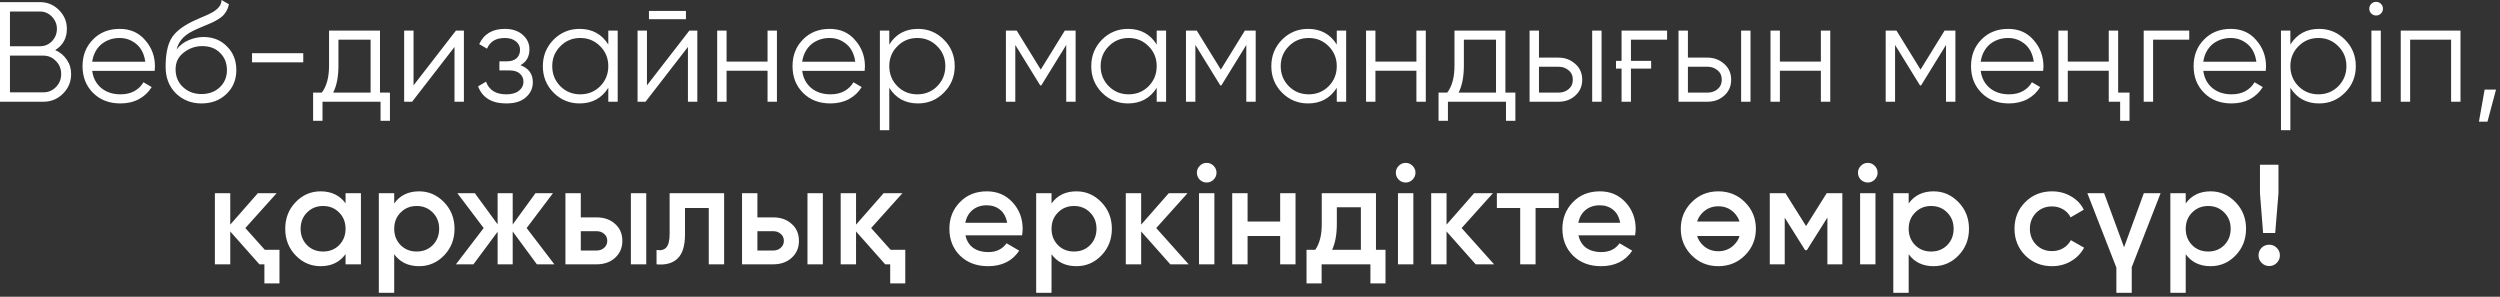 <?xml version="1.0" encoding="UTF-8"?> <svg xmlns="http://www.w3.org/2000/svg" width="615" height="73" viewBox="0 0 615 73" fill="none"><rect x="0" y="0" width="615" height="73" fill="#333333" stroke="none"/><path d="M13.58 12.32C14.77 12.833 15.715 13.615 16.415 14.665C17.138 15.692 17.5 16.87 17.5 18.2C17.5 20.09 16.835 21.7 15.505 23.03C14.175 24.36 12.565 25.025 10.675 25.025H-4.86299e-05V0.525H9.87C11.667 0.525 13.218 1.178 14.525 2.485C15.808 3.768 16.45 5.308 16.45 7.105C16.45 9.392 15.493 11.13 13.58 12.32ZM2.45 2.835V11.375H9.87C10.99 11.375 11.958 10.967 12.775 10.15C13.592 9.287 14 8.272 14 7.105C14 5.962 13.592 4.958 12.775 4.095C11.958 3.255 10.99 2.835 9.87 2.835H2.45ZM10.675 22.715C11.888 22.715 12.915 22.283 13.755 21.42C14.618 20.557 15.05 19.483 15.05 18.2C15.05 16.94 14.618 15.878 13.755 15.015C12.915 14.128 11.888 13.685 10.675 13.685H2.45V22.715H10.675ZM29.439 7.105C32.052 7.105 34.141 8.027 35.704 9.87C37.314 11.69 38.119 13.848 38.119 16.345C38.119 16.462 38.107 16.613 38.084 16.8C38.084 16.987 38.072 17.197 38.049 17.43H22.684C22.917 19.203 23.664 20.615 24.924 21.665C26.184 22.692 27.759 23.205 29.649 23.205C30.979 23.205 32.122 22.937 33.079 22.4C34.059 21.84 34.794 21.117 35.284 20.23L37.314 21.42C36.544 22.68 35.494 23.672 34.164 24.395C32.834 25.095 31.317 25.445 29.614 25.445C26.861 25.445 24.621 24.582 22.894 22.855C21.167 21.128 20.304 18.935 20.304 16.275C20.304 13.638 21.156 11.457 22.859 9.73C24.562 7.98 26.756 7.105 29.439 7.105ZM29.439 9.345C28.529 9.345 27.689 9.485 26.919 9.765C26.149 10.045 25.461 10.442 24.854 10.955C24.271 11.468 23.792 12.087 23.419 12.81C23.046 13.533 22.801 14.327 22.684 15.19H35.739C35.482 13.323 34.771 11.888 33.604 10.885C32.391 9.858 31.002 9.345 29.439 9.345ZM49.563 25.445C47.067 25.445 44.967 24.617 43.264 22.96C41.584 21.28 40.743 19.11 40.743 16.45C40.743 13.463 41.187 11.177 42.074 9.59C42.96 7.98 44.757 6.522 47.464 5.215C47.72 5.098 48.012 4.97 48.339 4.83C48.688 4.667 49.074 4.492 49.493 4.305C50.31 3.978 50.952 3.698 51.419 3.465C51.769 3.302 52.118 3.115 52.468 2.905C52.842 2.672 53.18 2.415 53.483 2.135C53.787 1.855 54.032 1.54 54.218 1.19C54.405 0.817 54.498 0.42 54.498 -9.88245e-05L56.319 1.05C56.202 1.633 56.015 2.158 55.758 2.625C55.478 3.115 55.187 3.512 54.883 3.815C54.603 4.118 54.148 4.457 53.519 4.83C53.215 5.017 52.947 5.168 52.714 5.285C52.48 5.402 52.27 5.507 52.084 5.6L50.334 6.335L48.688 7.035C47.872 7.385 47.172 7.735 46.589 8.085C46.005 8.435 45.504 8.82 45.084 9.24C44.687 9.637 44.349 10.08 44.069 10.57C43.812 11.037 43.602 11.573 43.438 12.18C44.232 11.13 45.235 10.36 46.449 9.87C47.662 9.357 48.864 9.1 50.053 9.1C52.387 9.1 54.312 9.87 55.828 11.41C57.368 12.927 58.139 14.875 58.139 17.255C58.139 19.612 57.322 21.572 55.688 23.135C54.078 24.675 52.037 25.445 49.563 25.445ZM49.563 23.135C51.383 23.135 52.877 22.587 54.044 21.49C55.233 20.37 55.828 18.958 55.828 17.255C55.828 15.528 55.269 14.117 54.148 13.02C53.052 11.9 51.582 11.34 49.739 11.34C48.082 11.34 46.577 11.865 45.224 12.915C43.87 13.918 43.194 15.295 43.194 17.045C43.194 18.818 43.8 20.277 45.014 21.42C46.227 22.563 47.743 23.135 49.563 23.135ZM62.002 15.33V13.09H74.602V15.33H62.002ZM93.476 22.785H95.926V29.715H93.616V25.025H79.336V29.715H77.026V22.785H79.161C80.351 21.222 80.946 19.017 80.946 16.17V7.525H93.476V22.785ZM91.166 22.785V9.765H83.256V16.17C83.256 18.877 82.824 21.082 81.961 22.785H91.166ZM112.16 7.525H114.12V25.025H111.81V11.55L101.38 25.025H99.421V7.525H101.73V21L112.16 7.525ZM128.035 16.03C130.065 16.8 131.08 18.2 131.08 20.23C131.08 21.7 130.509 22.937 129.365 23.94C128.269 24.943 126.659 25.445 124.535 25.445C120.989 25.445 118.679 24.045 117.605 21.245L119.565 20.09C120.312 22.167 121.969 23.205 124.535 23.205C125.889 23.205 126.927 22.913 127.65 22.33C128.397 21.747 128.77 21 128.77 20.09C128.77 19.273 128.467 18.608 127.86 18.095C127.277 17.582 126.46 17.325 125.41 17.325H122.855V15.085H124.71C125.714 15.085 126.495 14.84 127.055 14.35C127.639 13.837 127.93 13.137 127.93 12.25C127.93 11.41 127.592 10.722 126.915 10.185C126.239 9.625 125.329 9.345 124.185 9.345C121.992 9.345 120.534 10.22 119.81 11.97L117.885 10.85C119.052 8.353 121.152 7.105 124.185 7.105C126.029 7.105 127.499 7.595 128.595 8.575C129.692 9.532 130.24 10.71 130.24 12.11C130.24 13.93 129.505 15.237 128.035 16.03ZM149.641 7.525H151.951V25.025H149.641V21.595C148.031 24.162 145.675 25.445 142.571 25.445C140.075 25.445 137.94 24.558 136.166 22.785C134.416 21.012 133.541 18.842 133.541 16.275C133.541 13.732 134.416 11.562 136.166 9.765C137.94 7.992 140.075 7.105 142.571 7.105C145.675 7.105 148.031 8.388 149.641 10.955V7.525ZM137.846 21.21C139.176 22.54 140.81 23.205 142.746 23.205C144.683 23.205 146.316 22.54 147.646 21.21C148.976 19.857 149.641 18.212 149.641 16.275C149.641 14.338 148.976 12.705 147.646 11.375C146.316 10.022 144.683 9.345 142.746 9.345C140.81 9.345 139.176 10.022 137.846 11.375C136.516 12.705 135.851 14.338 135.851 16.275C135.851 18.212 136.516 19.857 137.846 21.21ZM159.642 4.725V2.695H168.742V4.725H159.642ZM169.582 7.525H171.542V25.025H169.232V11.55L158.802 25.025H156.842V7.525H159.152V21L169.582 7.525ZM188.817 7.525H191.127V25.025H188.817V17.395H178.737V25.025H176.427V7.525H178.737V15.155H188.817V7.525ZM204.097 7.105C206.711 7.105 208.799 8.027 210.362 9.87C211.972 11.69 212.777 13.848 212.777 16.345C212.777 16.462 212.766 16.613 212.742 16.8C212.742 16.987 212.731 17.197 212.707 17.43H197.342C197.576 19.203 198.322 20.615 199.582 21.665C200.842 22.692 202.417 23.205 204.307 23.205C205.637 23.205 206.781 22.937 207.737 22.4C208.717 21.84 209.452 21.117 209.942 20.23L211.972 21.42C211.202 22.68 210.152 23.672 208.822 24.395C207.492 25.095 205.976 25.445 204.272 25.445C201.519 25.445 199.279 24.582 197.552 22.855C195.826 21.128 194.962 18.935 194.962 16.275C194.962 13.638 195.814 11.457 197.517 9.73C199.221 7.98 201.414 7.105 204.097 7.105ZM204.097 9.345C203.187 9.345 202.347 9.485 201.577 9.765C200.807 10.045 200.119 10.442 199.512 10.955C198.929 11.468 198.451 12.087 198.077 12.81C197.704 13.533 197.459 14.327 197.342 15.19H210.397C210.141 13.323 209.429 11.888 208.262 10.885C207.049 9.858 205.661 9.345 204.097 9.345ZM225.832 7.105C228.328 7.105 230.452 7.992 232.202 9.765C233.975 11.538 234.862 13.708 234.862 16.275C234.862 18.842 233.975 21.012 232.202 22.785C230.452 24.558 228.328 25.445 225.832 25.445C222.728 25.445 220.372 24.162 218.762 21.595V32.025H216.452V7.525H218.762V10.955C220.372 8.388 222.728 7.105 225.832 7.105ZM220.757 21.21C222.087 22.54 223.72 23.205 225.657 23.205C227.593 23.205 229.227 22.54 230.557 21.21C231.887 19.857 232.552 18.212 232.552 16.275C232.552 14.338 231.887 12.705 230.557 11.375C229.227 10.022 227.593 9.345 225.657 9.345C223.72 9.345 222.087 10.022 220.757 11.375C219.427 12.705 218.762 14.338 218.762 16.275C218.762 18.212 219.427 19.857 220.757 21.21ZM264.603 7.525V25.025H262.293V11.06L256.168 21H255.888L249.763 11.06V25.025H247.453V7.525H250.113L256.028 17.115L261.943 7.525H264.603ZM284.549 7.525H286.859V25.025H284.549V21.595C282.939 24.162 280.582 25.445 277.479 25.445C274.982 25.445 272.847 24.558 271.074 22.785C269.324 21.012 268.449 18.842 268.449 16.275C268.449 13.732 269.324 11.562 271.074 9.765C272.847 7.992 274.982 7.105 277.479 7.105C280.582 7.105 282.939 8.388 284.549 10.955V7.525ZM272.754 21.21C274.084 22.54 275.717 23.205 277.654 23.205C279.59 23.205 281.224 22.54 282.554 21.21C283.884 19.857 284.549 18.212 284.549 16.275C284.549 14.338 283.884 12.705 282.554 11.375C281.224 10.022 279.59 9.345 277.654 9.345C275.717 9.345 274.084 10.022 272.754 11.375C271.424 12.705 270.759 14.338 270.759 16.275C270.759 18.212 271.424 19.857 272.754 21.21ZM308.9 7.525V25.025H306.59V11.06L300.465 21H300.185L294.06 11.06V25.025H291.75V7.525H294.41L300.325 17.115L306.24 7.525H308.9ZM328.845 7.525H331.155V25.025H328.845V21.595C327.235 24.162 324.879 25.445 321.775 25.445C319.279 25.445 317.144 24.558 315.37 22.785C313.62 21.012 312.745 18.842 312.745 16.275C312.745 13.732 313.62 11.562 315.37 9.765C317.144 7.992 319.279 7.105 321.775 7.105C324.879 7.105 327.235 8.388 328.845 10.955V7.525ZM317.05 21.21C318.38 22.54 320.014 23.205 321.95 23.205C323.887 23.205 325.52 22.54 326.85 21.21C328.18 19.857 328.845 18.212 328.845 16.275C328.845 14.338 328.18 12.705 326.85 11.375C325.52 10.022 323.887 9.345 321.95 9.345C320.014 9.345 318.38 10.022 317.05 11.375C315.72 12.705 315.055 14.338 315.055 16.275C315.055 18.212 315.72 19.857 317.05 21.21ZM348.436 7.525H350.746V25.025H348.436V17.395H338.356V25.025H336.046V7.525H338.356V15.155H348.436V7.525ZM370.331 22.785H372.781V29.715H370.471V25.025H356.191V29.715H353.881V22.785H356.016C357.206 21.222 357.801 19.017 357.801 16.17V7.525H370.331V22.785ZM368.021 22.785V9.765H360.111V16.17C360.111 18.877 359.68 21.082 358.816 22.785H368.021ZM383.381 14.175C384.991 14.175 386.368 14.688 387.511 15.715C388.654 16.718 389.226 18.013 389.226 19.6C389.226 21.21 388.654 22.517 387.511 23.52C386.414 24.523 385.038 25.025 383.381 25.025H376.276V7.525H378.586V14.175H383.381ZM391.676 7.525H393.986V25.025H391.676V7.525ZM383.381 22.785C384.361 22.785 385.189 22.505 385.866 21.945C386.566 21.362 386.916 20.58 386.916 19.6C386.916 18.62 386.566 17.85 385.866 17.29C385.189 16.707 384.361 16.415 383.381 16.415H378.586V22.785H383.381ZM397.538 14.98H398.903V7.525H410.103V9.765H401.213V14.98H406.183V16.87H401.213V25.025H398.903V16.87H397.538V14.98ZM420.022 14.175C421.632 14.175 423.008 14.688 424.152 15.715C425.295 16.718 425.867 18.013 425.867 19.6C425.867 21.21 425.295 22.517 424.152 23.52C423.055 24.523 421.678 25.025 420.022 25.025H412.917V7.525H415.227V14.175H420.022ZM428.317 7.525H430.627V25.025H428.317V7.525ZM420.022 22.785C421.002 22.785 421.83 22.505 422.507 21.945C423.207 21.362 423.557 20.58 423.557 19.6C423.557 18.62 423.207 17.85 422.507 17.29C421.83 16.707 421.002 16.415 420.022 16.415H415.227V22.785H420.022ZM447.934 7.525H450.244V25.025H447.934V17.395H437.854V25.025H435.544V7.525H437.854V15.155H447.934V7.525ZM481.028 7.525V25.025H478.718V11.06L472.593 21H472.313L466.188 11.06V25.025H463.878V7.525H466.538L472.453 17.115L478.368 7.525H481.028ZM494.009 7.105C496.623 7.105 498.711 8.027 500.274 9.87C501.884 11.69 502.689 13.848 502.689 16.345C502.689 16.462 502.678 16.613 502.654 16.8C502.654 16.987 502.643 17.197 502.619 17.43H487.254C487.488 19.203 488.234 20.615 489.494 21.665C490.754 22.692 492.329 23.205 494.219 23.205C495.549 23.205 496.693 22.937 497.649 22.4C498.629 21.84 499.364 21.117 499.854 20.23L501.884 21.42C501.114 22.68 500.064 23.672 498.734 24.395C497.404 25.095 495.888 25.445 494.184 25.445C491.431 25.445 489.191 24.582 487.464 22.855C485.738 21.128 484.874 18.935 484.874 16.275C484.874 13.638 485.726 11.457 487.429 9.73C489.133 7.98 491.326 7.105 494.009 7.105ZM494.009 9.345C493.099 9.345 492.259 9.485 491.489 9.765C490.719 10.045 490.031 10.442 489.424 10.955C488.841 11.468 488.363 12.087 487.989 12.81C487.616 13.533 487.371 14.327 487.254 15.19H500.309C500.053 13.323 499.341 11.888 498.174 10.885C496.961 9.858 495.573 9.345 494.009 9.345ZM518.754 7.525H521.064V22.785H523.864V29.715H521.554V25.025H518.754V17.395H508.674V25.025H506.364V7.525H508.674V15.155H518.754V7.525ZM538.55 7.525V9.765H529.66V25.025H527.35V7.525H538.55ZM548.765 7.105C551.379 7.105 553.467 8.027 555.03 9.87C556.64 11.69 557.445 13.848 557.445 16.345C557.445 16.462 557.434 16.613 557.41 16.8C557.41 16.987 557.399 17.197 557.375 17.43H542.01C542.244 19.203 542.99 20.615 544.25 21.665C545.51 22.692 547.085 23.205 548.975 23.205C550.305 23.205 551.449 22.937 552.405 22.4C553.385 21.84 554.12 21.117 554.61 20.23L556.64 21.42C555.87 22.68 554.82 23.672 553.49 24.395C552.16 25.095 550.644 25.445 548.94 25.445C546.187 25.445 543.947 24.582 542.22 22.855C540.494 21.128 539.63 18.935 539.63 16.275C539.63 13.638 540.482 11.457 542.185 9.73C543.889 7.98 546.082 7.105 548.765 7.105ZM548.765 9.345C547.855 9.345 547.015 9.485 546.245 9.765C545.475 10.045 544.787 10.442 544.18 10.955C543.597 11.468 543.119 12.087 542.745 12.81C542.372 13.533 542.127 14.327 542.01 15.19H555.065C554.809 13.323 554.097 11.888 552.93 10.885C551.717 9.858 550.329 9.345 548.765 9.345ZM570.5 7.105C572.996 7.105 575.12 7.992 576.87 9.765C578.643 11.538 579.53 13.708 579.53 16.275C579.53 18.842 578.643 21.012 576.87 22.785C575.12 24.558 572.996 25.445 570.5 25.445C567.396 25.445 565.04 24.162 563.43 21.595V32.025H561.12V7.525H563.43V10.955C565.04 8.388 567.396 7.105 570.5 7.105ZM565.425 21.21C566.755 22.54 568.388 23.205 570.325 23.205C572.261 23.205 573.895 22.54 575.225 21.21C576.555 19.857 577.22 18.212 577.22 16.275C577.22 14.338 576.555 12.705 575.225 11.375C573.895 10.022 572.261 9.345 570.325 9.345C568.388 9.345 566.755 10.022 565.425 11.375C564.095 12.705 563.43 14.338 563.43 16.275C563.43 18.212 564.095 19.857 565.425 21.21ZM585.716 3.325C585.389 3.652 584.992 3.815 584.526 3.815C584.059 3.815 583.662 3.652 583.336 3.325C583.009 2.998 582.846 2.602 582.846 2.135C582.846 1.668 583.009 1.272 583.336 0.945C583.662 0.618 584.059 0.455 584.526 0.455C584.992 0.455 585.389 0.618 585.716 0.945C586.042 1.272 586.206 1.668 586.206 2.135C586.206 2.602 586.042 2.998 585.716 3.325ZM583.371 25.025V7.525H585.681V25.025H583.371ZM605.283 7.525V25.025H602.973V9.765H592.893V25.025H590.583V7.525H605.283ZM614.018 22.05L611.918 29.925H609.818L611.218 22.05H614.018ZM65.147 61.455H68.752V69.715H65.042V65.025H63.817L56.642 56.94V65.025H52.862V47.525H56.642V55.26L63.432 47.525H68.052L60.352 56.1L65.147 61.455ZM85.008 47.525H88.788V65.025H85.008V62.505C83.585 64.488 81.543 65.48 78.883 65.48C76.48 65.48 74.426 64.593 72.723 62.82C71.02 61.047 70.168 58.865 70.168 56.275C70.168 53.685 71.02 51.503 72.723 49.73C74.426 47.957 76.48 47.07 78.883 47.07C81.52 47.07 83.561 48.05 85.008 50.01V47.525ZM75.523 60.3C76.573 61.35 77.891 61.875 79.478 61.875C81.065 61.875 82.383 61.35 83.433 60.3C84.483 59.227 85.008 57.885 85.008 56.275C85.008 54.665 84.483 53.335 83.433 52.285C82.383 51.212 81.065 50.675 79.478 50.675C77.891 50.675 76.573 51.212 75.523 52.285C74.473 53.335 73.948 54.665 73.948 56.275C73.948 57.885 74.473 59.227 75.523 60.3ZM103.099 47.07C105.479 47.07 107.532 47.968 109.259 49.765C110.962 51.538 111.814 53.708 111.814 56.275C111.814 58.865 110.962 61.047 109.259 62.82C107.556 64.593 105.502 65.48 103.099 65.48C100.439 65.48 98.397 64.5 96.974 62.54V72.025H93.194V47.525H96.974V50.045C98.397 48.062 100.439 47.07 103.099 47.07ZM98.549 60.3C99.599 61.35 100.917 61.875 102.504 61.875C104.091 61.875 105.409 61.35 106.459 60.3C107.509 59.227 108.034 57.885 108.034 56.275C108.034 54.665 107.509 53.335 106.459 52.285C105.409 51.212 104.091 50.675 102.504 50.675C100.917 50.675 99.599 51.212 98.549 52.285C97.499 53.335 96.974 54.665 96.974 56.275C96.974 57.885 97.499 59.227 98.549 60.3ZM136.379 65.025H132.074L126.124 56.94V65.025H122.414V57.01L116.464 65.025H112.159L118.984 56.1L112.509 47.525H116.814L122.414 55.19V47.525H126.124V55.225L131.724 47.525H136.029L129.554 56.1L136.379 65.025ZM146.727 53.475C148.617 53.475 150.146 54.012 151.312 55.085C152.502 56.135 153.097 57.523 153.097 59.25C153.097 60.953 152.502 62.342 151.312 63.415C150.146 64.488 148.617 65.025 146.727 65.025H139.097V47.525H142.877V53.475H146.727ZM155.197 47.525H158.977V65.025H155.197V47.525ZM146.762 61.63C147.509 61.63 148.127 61.408 148.617 60.965C149.131 60.522 149.387 59.95 149.387 59.25C149.387 58.527 149.131 57.955 148.617 57.535C148.127 57.092 147.509 56.87 146.762 56.87H142.877V61.63H146.762ZM178.135 47.525V65.025H174.355V51.165H168.51V57.675C168.51 60.452 167.903 62.423 166.69 63.59C165.477 64.757 163.75 65.235 161.51 65.025V61.49C162.583 61.677 163.388 61.467 163.925 60.86C164.462 60.23 164.73 59.11 164.73 57.5V47.525H178.135ZM190.17 53.475C192.06 53.475 193.588 54.012 194.755 55.085C195.945 56.135 196.54 57.523 196.54 59.25C196.54 60.953 195.945 62.342 194.755 63.415C193.588 64.488 192.06 65.025 190.17 65.025H182.54V47.525H186.32V53.475H190.17ZM198.64 47.525H202.42V65.025H198.64V47.525ZM190.205 61.63C190.951 61.63 191.57 61.408 192.06 60.965C192.573 60.522 192.83 59.95 192.83 59.25C192.83 58.527 192.573 57.955 192.06 57.535C191.57 57.092 190.951 56.87 190.205 56.87H186.32V61.63H190.205ZM219.092 61.455H222.697V69.715H218.987V65.025H217.762L210.587 56.94V65.025H206.807V47.525H210.587V55.26L217.377 47.525H221.997L214.297 56.1L219.092 61.455ZM237.502 57.885C237.782 59.215 238.412 60.242 239.392 60.965C240.395 61.665 241.632 62.015 243.102 62.015C245.085 62.015 246.59 61.292 247.617 59.845L250.732 61.665C249.029 64.208 246.474 65.48 243.067 65.48C240.244 65.48 237.945 64.617 236.172 62.89C234.422 61.14 233.547 58.935 233.547 56.275C233.547 53.685 234.41 51.503 236.137 49.73C237.84 47.957 240.057 47.07 242.787 47.07C245.33 47.07 247.43 47.968 249.087 49.765C250.744 51.562 251.572 53.743 251.572 56.31C251.572 56.497 251.56 56.73 251.537 57.01C251.514 57.267 251.479 57.558 251.432 57.885H237.502ZM247.757 54.805C247.5 53.382 246.917 52.308 246.007 51.585C245.097 50.862 244.012 50.5 242.752 50.5C241.352 50.5 240.185 50.885 239.252 51.655C238.319 52.425 237.724 53.475 237.467 54.805H247.757ZM264.803 47.07C267.183 47.07 269.236 47.968 270.963 49.765C272.666 51.538 273.518 53.708 273.518 56.275C273.518 58.865 272.666 61.047 270.963 62.82C269.26 64.593 267.206 65.48 264.803 65.48C262.143 65.48 260.101 64.5 258.678 62.54V72.025H254.898V47.525H258.678V50.045C260.101 48.062 262.143 47.07 264.803 47.07ZM260.253 60.3C261.303 61.35 262.621 61.875 264.208 61.875C265.795 61.875 267.113 61.35 268.163 60.3C269.213 59.227 269.738 57.885 269.738 56.275C269.738 54.665 269.213 53.335 268.163 52.285C267.113 51.212 265.795 50.675 264.208 50.675C262.621 50.675 261.303 51.212 260.253 52.285C259.203 53.335 258.678 54.665 258.678 56.275C258.678 57.885 259.203 59.227 260.253 60.3ZM292.414 65.025H287.899L280.724 56.94V65.025H276.944V47.525H280.724V55.26L287.514 47.525H292.134L284.434 56.1L292.414 65.025ZM298.527 44.2C298.06 44.667 297.5 44.9 296.847 44.9C296.193 44.9 295.622 44.667 295.132 44.2C294.665 43.71 294.432 43.138 294.432 42.485C294.432 41.832 294.665 41.272 295.132 40.805C295.598 40.315 296.17 40.07 296.847 40.07C297.523 40.07 298.095 40.315 298.562 40.805C299.028 41.272 299.262 41.832 299.262 42.485C299.262 43.138 299.017 43.71 298.527 44.2ZM294.957 65.025V47.525H298.737V65.025H294.957ZM314.921 47.525H318.701V65.025H314.921V58.06H306.906V65.025H303.126V47.525H306.906V54.49H314.921V47.525ZM338.487 61.455H340.832V69.715H337.122V65.025H325.117V69.715H321.407V61.455H323.542C324.615 59.962 325.152 57.85 325.152 55.12V47.525H338.487V61.455ZM334.777 61.455V50.99H328.862V55.12C328.862 57.64 328.477 59.752 327.707 61.455H334.777ZM347.472 44.2C347.005 44.667 346.445 44.9 345.792 44.9C345.139 44.9 344.567 44.667 344.077 44.2C343.61 43.71 343.377 43.138 343.377 42.485C343.377 41.832 343.61 41.272 344.077 40.805C344.544 40.315 345.115 40.07 345.792 40.07C346.469 40.07 347.04 40.315 347.507 40.805C347.974 41.272 348.207 41.832 348.207 42.485C348.207 43.138 347.962 43.71 347.472 44.2ZM343.902 65.025V47.525H347.682V65.025H343.902ZM367.541 65.025H363.026L355.851 56.94V65.025H352.071V47.525H355.851V55.26L362.641 47.525H367.261L359.561 56.1L367.541 65.025ZM383.454 47.525V51.165H377.749V65.025H373.969V51.165H368.229V47.525H383.454ZM388.303 57.885C388.583 59.215 389.213 60.242 390.193 60.965C391.196 61.665 392.433 62.015 393.903 62.015C395.886 62.015 397.391 61.292 398.418 59.845L401.533 61.665C399.829 64.208 397.274 65.48 393.868 65.48C391.044 65.48 388.746 64.617 386.973 62.89C385.223 61.14 384.348 58.935 384.348 56.275C384.348 53.685 385.211 51.503 386.938 49.73C388.641 47.957 390.858 47.07 393.588 47.07C396.131 47.07 398.231 47.968 399.888 49.765C401.544 51.562 402.373 53.743 402.373 56.31C402.373 56.497 402.361 56.73 402.338 57.01C402.314 57.267 402.279 57.558 402.233 57.885H388.303ZM398.558 54.805C398.301 53.382 397.718 52.308 396.808 51.585C395.898 50.862 394.813 50.5 393.553 50.5C392.153 50.5 390.986 50.885 390.053 51.655C389.119 52.425 388.524 53.475 388.268 54.805H398.558ZM422.709 65.48C420.119 65.48 417.937 64.593 416.164 62.82C414.367 61.023 413.469 58.842 413.469 56.275C413.469 53.708 414.367 51.527 416.164 49.73C417.937 47.957 420.119 47.07 422.709 47.07C425.299 47.07 427.481 47.957 429.254 49.73C431.051 51.527 431.949 53.708 431.949 56.275C431.949 58.842 431.051 61.023 429.254 62.82C427.481 64.593 425.299 65.48 422.709 65.48ZM418.824 52.32C418.171 52.973 417.727 53.697 417.494 54.49H427.924C427.667 53.697 427.224 52.973 426.594 52.32C425.544 51.27 424.249 50.745 422.709 50.745C421.169 50.745 419.874 51.27 418.824 52.32ZM418.824 60.23C419.874 61.28 421.169 61.805 422.709 61.805C424.249 61.805 425.544 61.28 426.594 60.23C427.247 59.577 427.691 58.853 427.924 58.06H417.494C417.727 58.853 418.171 59.577 418.824 60.23ZM453.217 47.525V65.025H449.542V53.51L444.502 61.525H444.047L439.042 53.545V65.025H435.367V47.525H439.217L444.292 55.61L449.367 47.525H453.217ZM461.154 44.2C460.687 44.667 460.127 44.9 459.474 44.9C458.82 44.9 458.249 44.667 457.759 44.2C457.292 43.71 457.059 43.138 457.059 42.485C457.059 41.832 457.292 41.272 457.759 40.805C458.225 40.315 458.797 40.07 459.474 40.07C460.15 40.07 460.722 40.315 461.189 40.805C461.655 41.272 461.889 41.832 461.889 42.485C461.889 43.138 461.644 43.71 461.154 44.2ZM457.584 65.025V47.525H461.364V65.025H457.584ZM475.658 47.07C478.038 47.07 480.091 47.968 481.818 49.765C483.521 51.538 484.373 53.708 484.373 56.275C484.373 58.865 483.521 61.047 481.818 62.82C480.114 64.593 478.061 65.48 475.658 65.48C472.998 65.48 470.956 64.5 469.533 62.54V72.025H465.753V47.525H469.533V50.045C470.956 48.062 472.998 47.07 475.658 47.07ZM471.108 60.3C472.158 61.35 473.476 61.875 475.063 61.875C476.649 61.875 477.968 61.35 479.018 60.3C480.068 59.227 480.593 57.885 480.593 56.275C480.593 54.665 480.068 53.335 479.018 52.285C477.968 51.212 476.649 50.675 475.063 50.675C473.476 50.675 472.158 51.212 471.108 52.285C470.058 53.335 469.533 54.665 469.533 56.275C469.533 57.885 470.058 59.227 471.108 60.3ZM504.809 65.48C502.172 65.48 499.967 64.593 498.194 62.82C496.444 61.047 495.569 58.865 495.569 56.275C495.569 53.662 496.444 51.48 498.194 49.73C499.967 47.957 502.172 47.07 504.809 47.07C506.512 47.07 508.064 47.478 509.464 48.295C510.864 49.088 511.914 50.185 512.614 51.585L509.359 53.475C508.962 52.635 508.355 51.982 507.539 51.515C506.745 51.025 505.824 50.78 504.774 50.78C503.234 50.78 501.939 51.305 500.889 52.355C499.862 53.428 499.349 54.735 499.349 56.275C499.349 57.815 499.862 59.122 500.889 60.195C501.939 61.245 503.234 61.77 504.774 61.77C505.824 61.77 506.757 61.525 507.574 61.035C508.39 60.545 509.009 59.892 509.429 59.075L512.684 60.93C511.937 62.33 510.864 63.438 509.464 64.255C508.064 65.072 506.512 65.48 504.809 65.48ZM527.383 47.525H531.513L524.408 65.725V72.025H520.628V65.83L513.488 47.525H517.618L522.518 60.825L527.383 47.525ZM543.812 47.07C546.192 47.07 548.245 47.968 549.972 49.765C551.675 51.538 552.527 53.708 552.527 56.275C552.527 58.865 551.675 61.047 549.972 62.82C548.269 64.593 546.215 65.48 543.812 65.48C541.152 65.48 539.11 64.5 537.687 62.54V72.025H533.907V47.525H537.687V50.045C539.11 48.062 541.152 47.07 543.812 47.07ZM539.262 60.3C540.312 61.35 541.63 61.875 543.217 61.875C544.804 61.875 546.122 61.35 547.172 60.3C548.222 59.227 548.747 57.885 548.747 56.275C548.747 54.665 548.222 53.335 547.172 52.285C546.122 51.212 544.804 50.675 543.217 50.675C541.63 50.675 540.312 51.212 539.262 52.285C538.212 53.335 537.687 54.665 537.687 56.275C537.687 57.885 538.212 59.227 539.262 60.3ZM556.723 57.325L555.953 47.525V40.525H560.503V47.525L559.698 57.325H556.723ZM558.228 60.195C558.951 60.195 559.569 60.452 560.083 60.965C560.596 61.478 560.853 62.097 560.853 62.82C560.853 63.543 560.596 64.162 560.083 64.675C559.569 65.188 558.951 65.445 558.228 65.445C557.504 65.445 556.886 65.188 556.373 64.675C555.859 64.162 555.603 63.543 555.603 62.82C555.603 62.097 555.848 61.478 556.338 60.965C556.851 60.452 557.481 60.195 558.228 60.195Z" fill="white"></path></svg> 